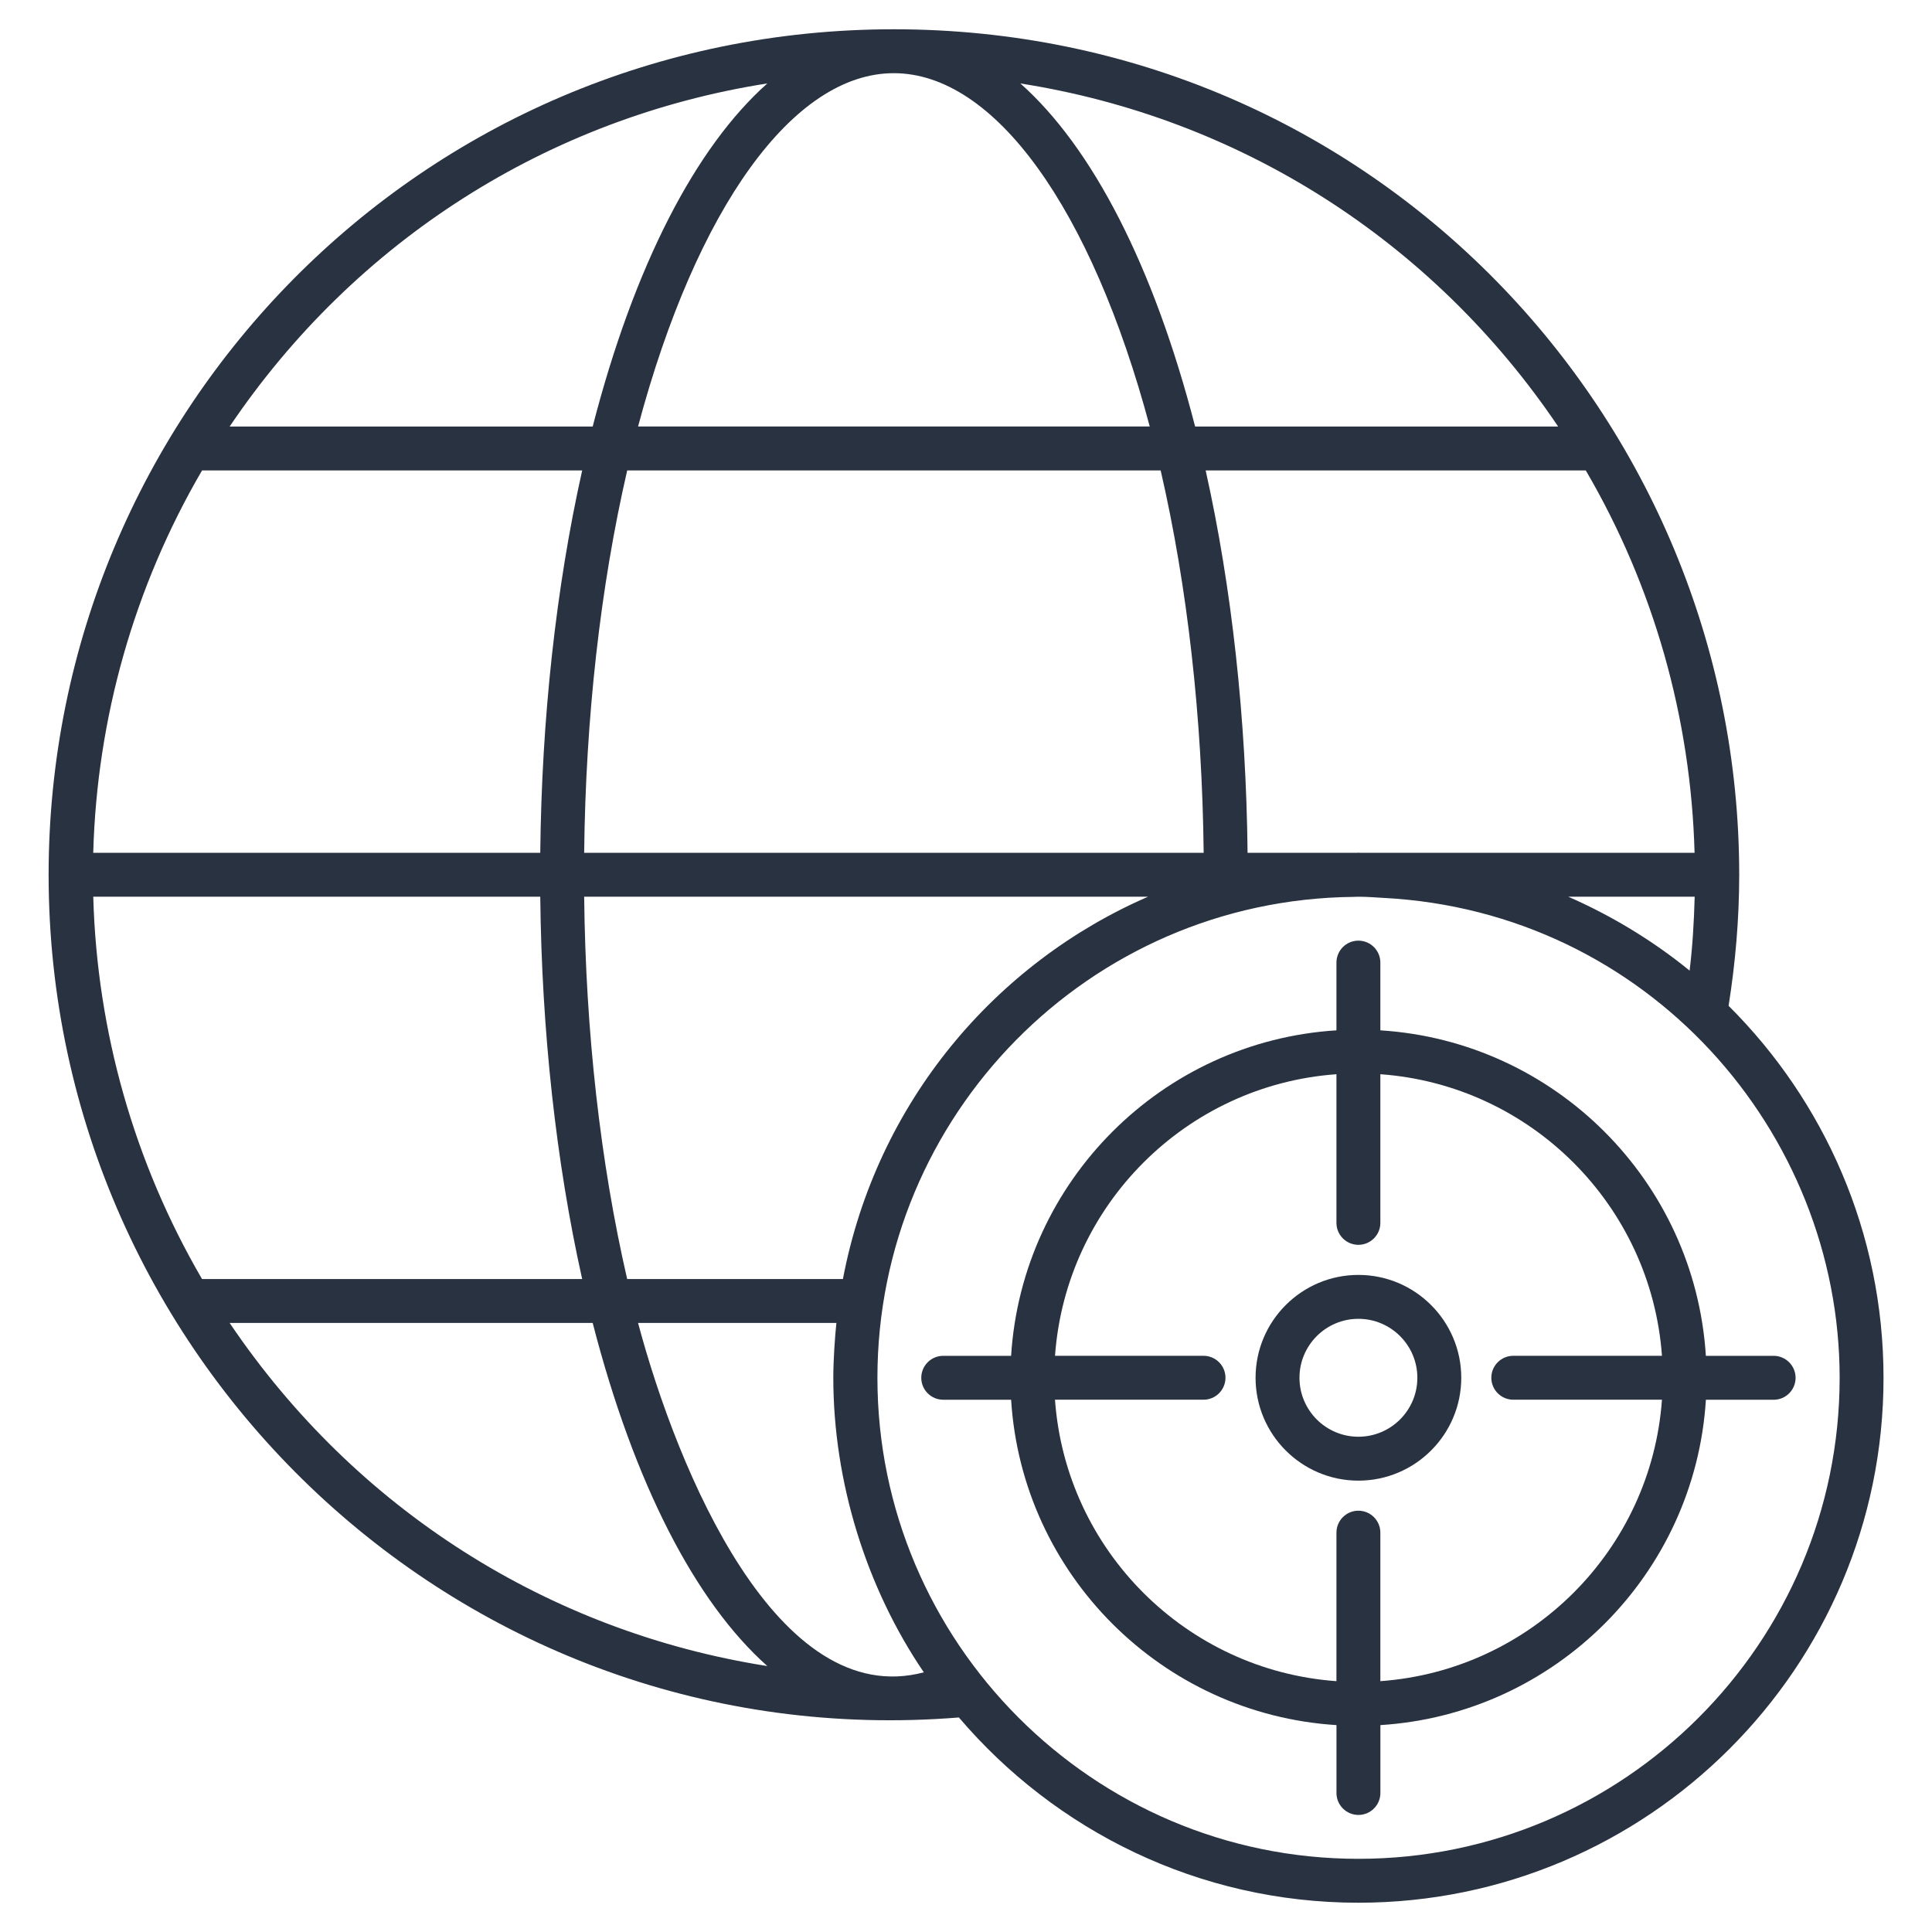 <svg height='100px' width='100px'  fill="#293240" xmlns="http://www.w3.org/2000/svg" xmlns:xlink="http://www.w3.org/1999/xlink" version="1.1" x="0px" y="0px" viewBox="0 0 66 66" enable-background="new 0 0 66 66" xml:space="preserve"><g><g><g><path d="M59.051,34.36c0.231-1.455,0.362-2.951,0.363-4.461c0-0.006,0.003-0.01,0.003-0.016c0-0.005-0.003-0.009-0.003-0.014     C59.407,14.29,46.905,1,30.533,1C14.353,1,1.671,14.113,1.661,29.863c0,0.007-0.004,0.013-0.004,0.02     c0,0.007,0.004,0.013,0.004,0.021c0.012,16.655,14.168,30.135,31.096,28.767C36.048,62.536,40.94,65,46.404,65     c9.892,0,17.94-8.043,17.94-17.93C64.343,42.108,62.317,37.611,59.051,34.36z M53.574,30.633h4.319     c-0.023,0.85-0.073,1.695-0.173,2.525C56.445,32.117,55.018,31.264,53.574,30.633z M21.797,45.194h6.775     c-0.05,0.479-0.105,1.272-0.105,1.87c0,3.544,1.119,7.166,3.092,10.065C26.558,58.454,23.149,50.253,21.797,45.194z      M6.902,43.694c-2.317-3.973-3.59-8.463-3.716-13.061h15.27c0.049,4.589,0.54,9.065,1.432,13.061H6.902z M6.902,16.071h12.986     c-0.893,3.995-1.384,8.472-1.432,13.063H3.185C3.311,24.534,4.585,20.043,6.902,16.071z M30.533,2.5     c3.44,0,6.749,4.603,8.744,12.07h-17.48C23.793,7.103,27.099,2.5,30.533,2.5z M39.65,16.071c0.916,3.97,1.42,8.455,1.469,13.063     H19.956c0.05-4.608,0.554-9.093,1.47-13.063H39.65z M54.173,16.071c2.317,3.96,3.591,8.451,3.716,13.063H46.481     c-0.026,0-0.051-0.004-0.077-0.004s-0.051,0.004-0.077,0.004h-3.708c-0.048-4.59-0.54-9.066-1.432-13.063H54.173z M19.956,30.633     h19.263c-5.2,2.26-9.271,7.005-10.424,13.061h-7.37C20.51,39.724,20.006,35.24,19.956,30.633z M53.229,14.571H40.827     c-1.416-5.488-3.511-9.537-5.969-11.72C42.322,4.022,48.931,8.2,53.229,14.571z M26.213,2.85     c-2.456,2.184-4.55,6.232-5.966,11.721H7.845C12.144,8.2,18.752,4.021,26.213,2.85z M7.845,45.194h12.402     c1.416,5.489,3.509,9.537,5.966,11.721C18.751,55.743,12.144,51.565,7.845,45.194z M46.404,63.5     c-9.083,0-16.43-7.417-16.43-16.43c0-8.966,7.218-16.335,16.254-16.431c0.051-0.001,0.101-0.005,0.152-0.005h0.05     c0.284,0,0.563,0.025,0.845,0.04c8.995,0.473,15.57,7.969,15.57,16.396C62.843,56.129,55.468,63.5,46.404,63.5z"></path></g><g><path d="M46.405,43.553c-1.937,0-3.513,1.576-3.513,3.514s1.576,3.514,3.513,3.514c1.937,0,3.514-1.576,3.514-3.514     S48.343,43.553,46.405,43.553z M46.405,49.081c-1.11,0-2.013-0.903-2.013-2.014c0-1.11,0.903-2.014,2.013-2.014     c1.11,0,2.014,0.903,2.014,2.014C48.419,48.177,47.516,49.081,46.405,49.081z"></path></g><g><path d="M60.589,46.317h-2.314c-0.376-5.966-5.154-10.744-11.12-11.119v-2.314c0-0.414-0.336-0.75-0.75-0.75     c-0.414,0-0.75,0.336-0.75,0.75v2.314c-5.963,0.374-10.739,5.152-11.114,11.119h-2.319c-0.414,0-0.75,0.336-0.75,0.75     c0,0.414,0.336,0.75,0.75,0.75h2.319c0.373,5.965,5.15,10.741,11.115,11.115v2.319c0,0.414,0.336,0.75,0.75,0.75     c0.414,0,0.75-0.336,0.75-0.75v-2.319c5.968-0.375,10.746-5.151,11.12-11.114h2.314c0.414,0,0.75-0.336,0.75-0.75     C61.339,46.653,61.003,46.317,60.589,46.317z M47.155,57.431v-5.073c0-0.414-0.336-0.75-0.75-0.75c-0.414,0-0.75,0.336-0.75,0.75     v5.073c-5.138-0.368-9.247-4.477-9.615-9.615h5.074c0.414,0,0.75-0.336,0.75-0.75c0-0.414-0.336-0.75-0.75-0.75h-5.073     c0.37-5.141,4.478-9.251,9.614-9.619v5.078c0,0.414,0.336,0.75,0.75,0.75c0.414,0,0.75-0.336,0.75-0.75v-5.078     c5.139,0.37,9.249,4.48,9.62,9.619h-5.079c-0.414,0-0.75,0.336-0.75,0.75c0,0.414,0.336,0.75,0.75,0.75h5.079     C56.407,52.953,52.296,57.061,47.155,57.431z"></path></g></g></g></svg>